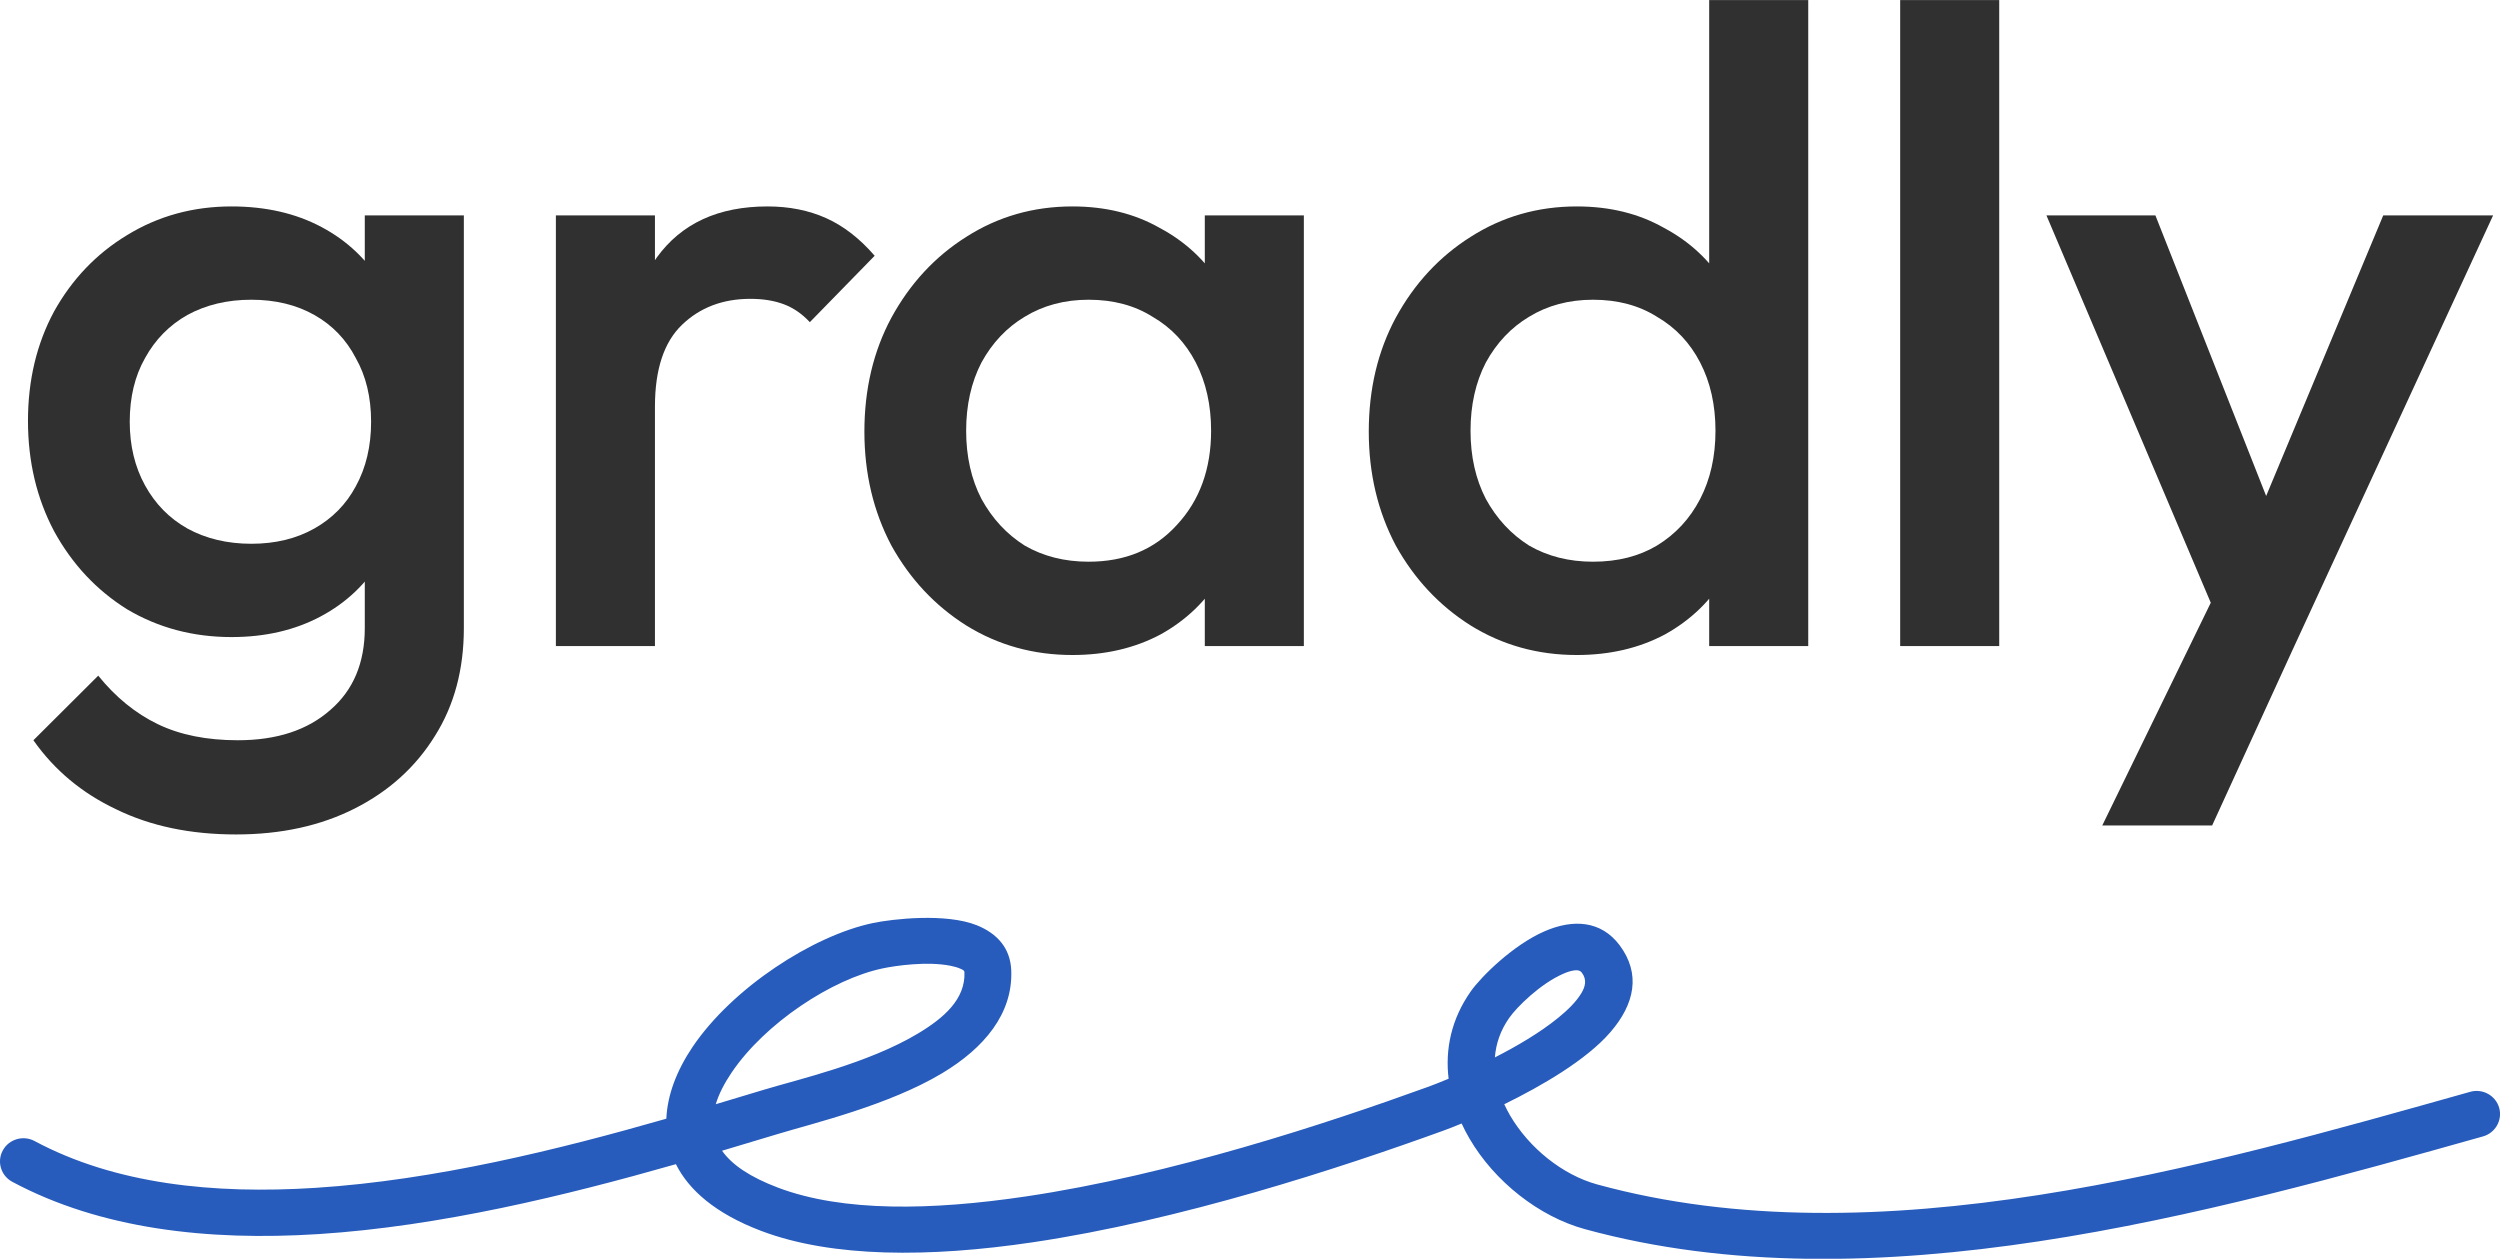 <svg xmlns="http://www.w3.org/2000/svg" fill="none" viewBox="0.54 0 164.33 82.74">
<g clip-path="url(#clip0_100_1446)">
<path d="M16.053 54.85C13.054 54.85 10.43 54.3 8.181 53.199C5.931 52.137 4.116 50.623 2.735 48.658L6.997 44.412C8.141 45.827 9.443 46.889 10.903 47.596C12.364 48.304 14.12 48.658 16.172 48.658C18.737 48.658 20.769 47.989 22.269 46.653C23.768 45.355 24.518 43.566 24.518 41.286V34.327L25.643 28.076L24.518 21.766V14.158H31.03V41.286C31.03 43.999 30.398 46.358 29.136 48.363C27.873 50.407 26.117 52 23.867 53.14C21.618 54.28 19.013 54.85 16.053 54.85ZM15.758 41.876C13.232 41.876 10.943 41.267 8.891 40.048C6.878 38.79 5.28 37.079 4.096 34.917C2.952 32.755 2.379 30.337 2.379 27.663C2.379 24.99 2.952 22.592 4.096 20.469C5.28 18.346 6.878 16.675 8.891 15.456C10.943 14.198 13.232 13.569 15.758 13.569C18.007 13.569 19.98 14.021 21.677 14.925C23.374 15.829 24.696 17.087 25.643 18.699C26.59 20.272 27.064 22.12 27.064 24.243V31.202C27.064 33.285 26.57 35.133 25.584 36.745C24.637 38.357 23.315 39.615 21.618 40.52C19.921 41.424 17.967 41.876 15.758 41.876ZM17.06 35.743C18.638 35.743 20.02 35.408 21.203 34.74C22.387 34.072 23.295 33.148 23.926 31.968C24.597 30.75 24.933 29.334 24.933 27.722C24.933 26.11 24.597 24.715 23.926 23.535C23.295 22.316 22.387 21.373 21.203 20.704C20.02 20.036 18.638 19.702 17.06 19.702C15.481 19.702 14.08 20.036 12.857 20.704C11.673 21.373 10.746 22.316 10.075 23.535C9.404 24.715 9.068 26.11 9.068 27.722C9.068 29.295 9.404 30.691 10.075 31.909C10.746 33.128 11.673 34.072 12.857 34.74C14.08 35.408 15.481 35.743 17.06 35.743Z" fill="#303030"/>
<path d="M37.079 42.466V14.158H43.591V42.466H37.079ZM43.591 26.72L41.341 25.599C41.341 22.021 42.13 19.132 43.709 16.93C45.327 14.689 47.754 13.569 50.99 13.569C52.411 13.569 53.693 13.824 54.838 14.335C55.982 14.847 57.048 15.672 58.034 16.812L53.772 21.176C53.259 20.626 52.687 20.233 52.056 19.997C51.424 19.761 50.694 19.643 49.865 19.643C48.05 19.643 46.55 20.213 45.367 21.353C44.183 22.493 43.591 24.282 43.591 26.72Z" fill="#303030"/>
<path d="M71.032 43.055C68.467 43.055 66.139 42.407 64.047 41.109C61.995 39.812 60.357 38.062 59.134 35.861C57.95 33.62 57.358 31.123 57.358 28.371C57.358 25.58 57.95 23.083 59.134 20.881C60.357 18.64 61.995 16.871 64.047 15.574C66.139 14.237 68.467 13.569 71.032 13.569C73.203 13.569 75.117 14.04 76.774 14.984C78.471 15.888 79.813 17.146 80.799 18.758C81.786 20.37 82.279 22.198 82.279 24.243V32.381C82.279 34.426 81.786 36.254 80.799 37.866C79.852 39.478 78.53 40.755 76.833 41.699C75.136 42.603 73.203 43.055 71.032 43.055ZM72.098 36.922C74.505 36.922 76.439 36.116 77.899 34.504C79.398 32.892 80.148 30.828 80.148 28.312C80.148 26.622 79.813 25.128 79.142 23.83C78.471 22.533 77.524 21.53 76.3 20.822C75.117 20.075 73.716 19.702 72.098 19.702C70.519 19.702 69.118 20.075 67.895 20.822C66.711 21.53 65.764 22.533 65.053 23.83C64.383 25.128 64.047 26.622 64.047 28.312C64.047 30.003 64.383 31.497 65.053 32.794C65.764 34.091 66.711 35.114 67.895 35.861C69.118 36.568 70.519 36.922 72.098 36.922ZM79.734 42.466V34.858L80.859 27.958L79.734 21.117V14.158H86.245V42.466H79.734Z" fill="#303030"/>
<path d="M104.186 43.055C101.621 43.055 99.293 42.407 97.201 41.109C95.149 39.812 93.511 38.062 92.288 35.861C91.104 33.62 90.512 31.123 90.512 28.371C90.512 25.58 91.104 23.083 92.288 20.881C93.511 18.64 95.149 16.871 97.201 15.574C99.293 14.237 101.621 13.569 104.186 13.569C106.357 13.569 108.27 14.04 109.928 14.984C111.625 15.888 112.967 17.146 113.953 18.758C114.94 20.37 115.433 22.198 115.433 24.243V32.381C115.433 34.426 114.94 36.254 113.953 37.866C113.006 39.478 111.684 40.755 109.987 41.699C108.29 42.603 106.357 43.055 104.186 43.055ZM105.252 36.922C106.87 36.922 108.27 36.568 109.454 35.861C110.678 35.114 111.625 34.091 112.296 32.794C112.967 31.497 113.302 30.003 113.302 28.312C113.302 26.622 112.967 25.128 112.296 23.83C111.625 22.533 110.678 21.53 109.454 20.822C108.27 20.075 106.87 19.702 105.252 19.702C103.673 19.702 102.272 20.075 101.049 20.822C99.865 21.53 98.918 22.533 98.207 23.83C97.537 25.128 97.201 26.622 97.201 28.312C97.201 30.003 97.537 31.497 98.207 32.794C98.918 34.091 99.865 35.114 101.049 35.861C102.272 36.568 103.673 36.922 105.252 36.922ZM119.399 42.466H112.888V34.858L114.012 27.958L112.888 21.117V0.005H119.399V42.466Z" fill="#303030"/>
<path d="M125.442 42.466V0.005H131.953V42.466H125.442Z" fill="#303030"/>
<path d="M147.191 42.76L135.056 14.158H142.219L150.506 35.153H148.434L157.195 14.158H164.417L151.216 42.76H147.191ZM138.726 54.26L147.546 36.155L151.216 42.76L145.948 54.26H138.726Z" fill="#303030"/>
<path fill-rule="evenodd" clip-rule="evenodd" d="M44.34 73.534C37.28 75.56 29.128 77.576 21.287 78.079C14.585 78.509 8.111 77.841 2.812 75.002C2.065 74.602 1.129 74.877 0.725 75.617C0.321 76.356 0.599 77.282 1.346 77.682C7.127 80.778 14.175 81.588 21.486 81.119C29.468 80.607 37.767 78.578 44.969 76.523C45.804 78.198 47.535 79.76 50.583 80.913C55.265 82.683 61.657 82.661 68.392 81.663C78.159 80.217 88.666 76.769 95.421 74.318C95.698 74.219 96.111 74.059 96.616 73.85C96.77 74.186 96.942 74.518 97.133 74.843C98.789 77.679 101.721 79.972 104.707 80.791C123.649 85.985 145.756 79.762 163.756 74.698C164.569 74.468 165.043 73.625 164.815 72.816C164.581 72.008 163.732 71.538 162.913 71.767C145.418 76.69 123.939 82.901 105.526 77.855C103.26 77.233 101.056 75.471 99.799 73.318C99.658 73.078 99.535 72.833 99.418 72.584C101.899 71.367 104.818 69.67 106.388 67.854C108.002 65.992 108.402 64.005 106.998 62.128C105.791 60.524 103.962 60.387 102.059 61.219C100.009 62.11 97.897 64.193 97.213 65.17C95.932 66.996 95.526 68.977 95.76 70.908C95.156 71.16 94.666 71.348 94.364 71.457C87.756 73.853 77.487 77.236 67.936 78.65C61.791 79.56 55.954 79.682 51.681 78.067C49.859 77.377 48.655 76.573 48.002 75.64C49.291 75.258 50.535 74.883 51.723 74.524C54.072 73.816 58.963 72.643 62.458 70.552C65.237 68.889 67.121 66.628 67.012 63.793C66.956 62.337 66.104 61.365 64.749 60.82C62.723 60.006 59.221 60.4 57.916 60.674C53.961 61.504 48.681 64.94 46.068 68.811C45.026 70.356 44.406 71.972 44.34 73.534ZM47.589 72.582C48.707 72.249 49.787 71.923 50.825 71.61C53.018 70.948 57.602 69.897 60.865 67.944C62.593 66.911 64.004 65.672 63.935 63.909C63.93 63.772 63.792 63.733 63.671 63.677C63.483 63.591 63.268 63.532 63.039 63.486C61.489 63.173 59.407 63.475 58.555 63.655C55.236 64.351 50.821 67.255 48.629 70.504C48.166 71.19 47.797 71.889 47.589 72.582ZM98.802 69.505C100.249 68.768 101.764 67.877 102.958 66.908C103.593 66.393 104.128 65.863 104.467 65.314C104.75 64.859 104.861 64.393 104.523 63.944C104.387 63.761 104.184 63.758 103.974 63.792C103.753 63.828 103.525 63.906 103.297 64.007C101.795 64.661 100.243 66.19 99.744 66.908C99.159 67.739 98.87 68.619 98.802 69.505Z" fill="#275CBD"/>
</g>
<defs>
<clipPath id="clip0_100_1446">
<rect width="164.825" height="88" fill="white" transform="translate(0.54 0.005)"/>
</clipPath>
</defs>
</svg>
